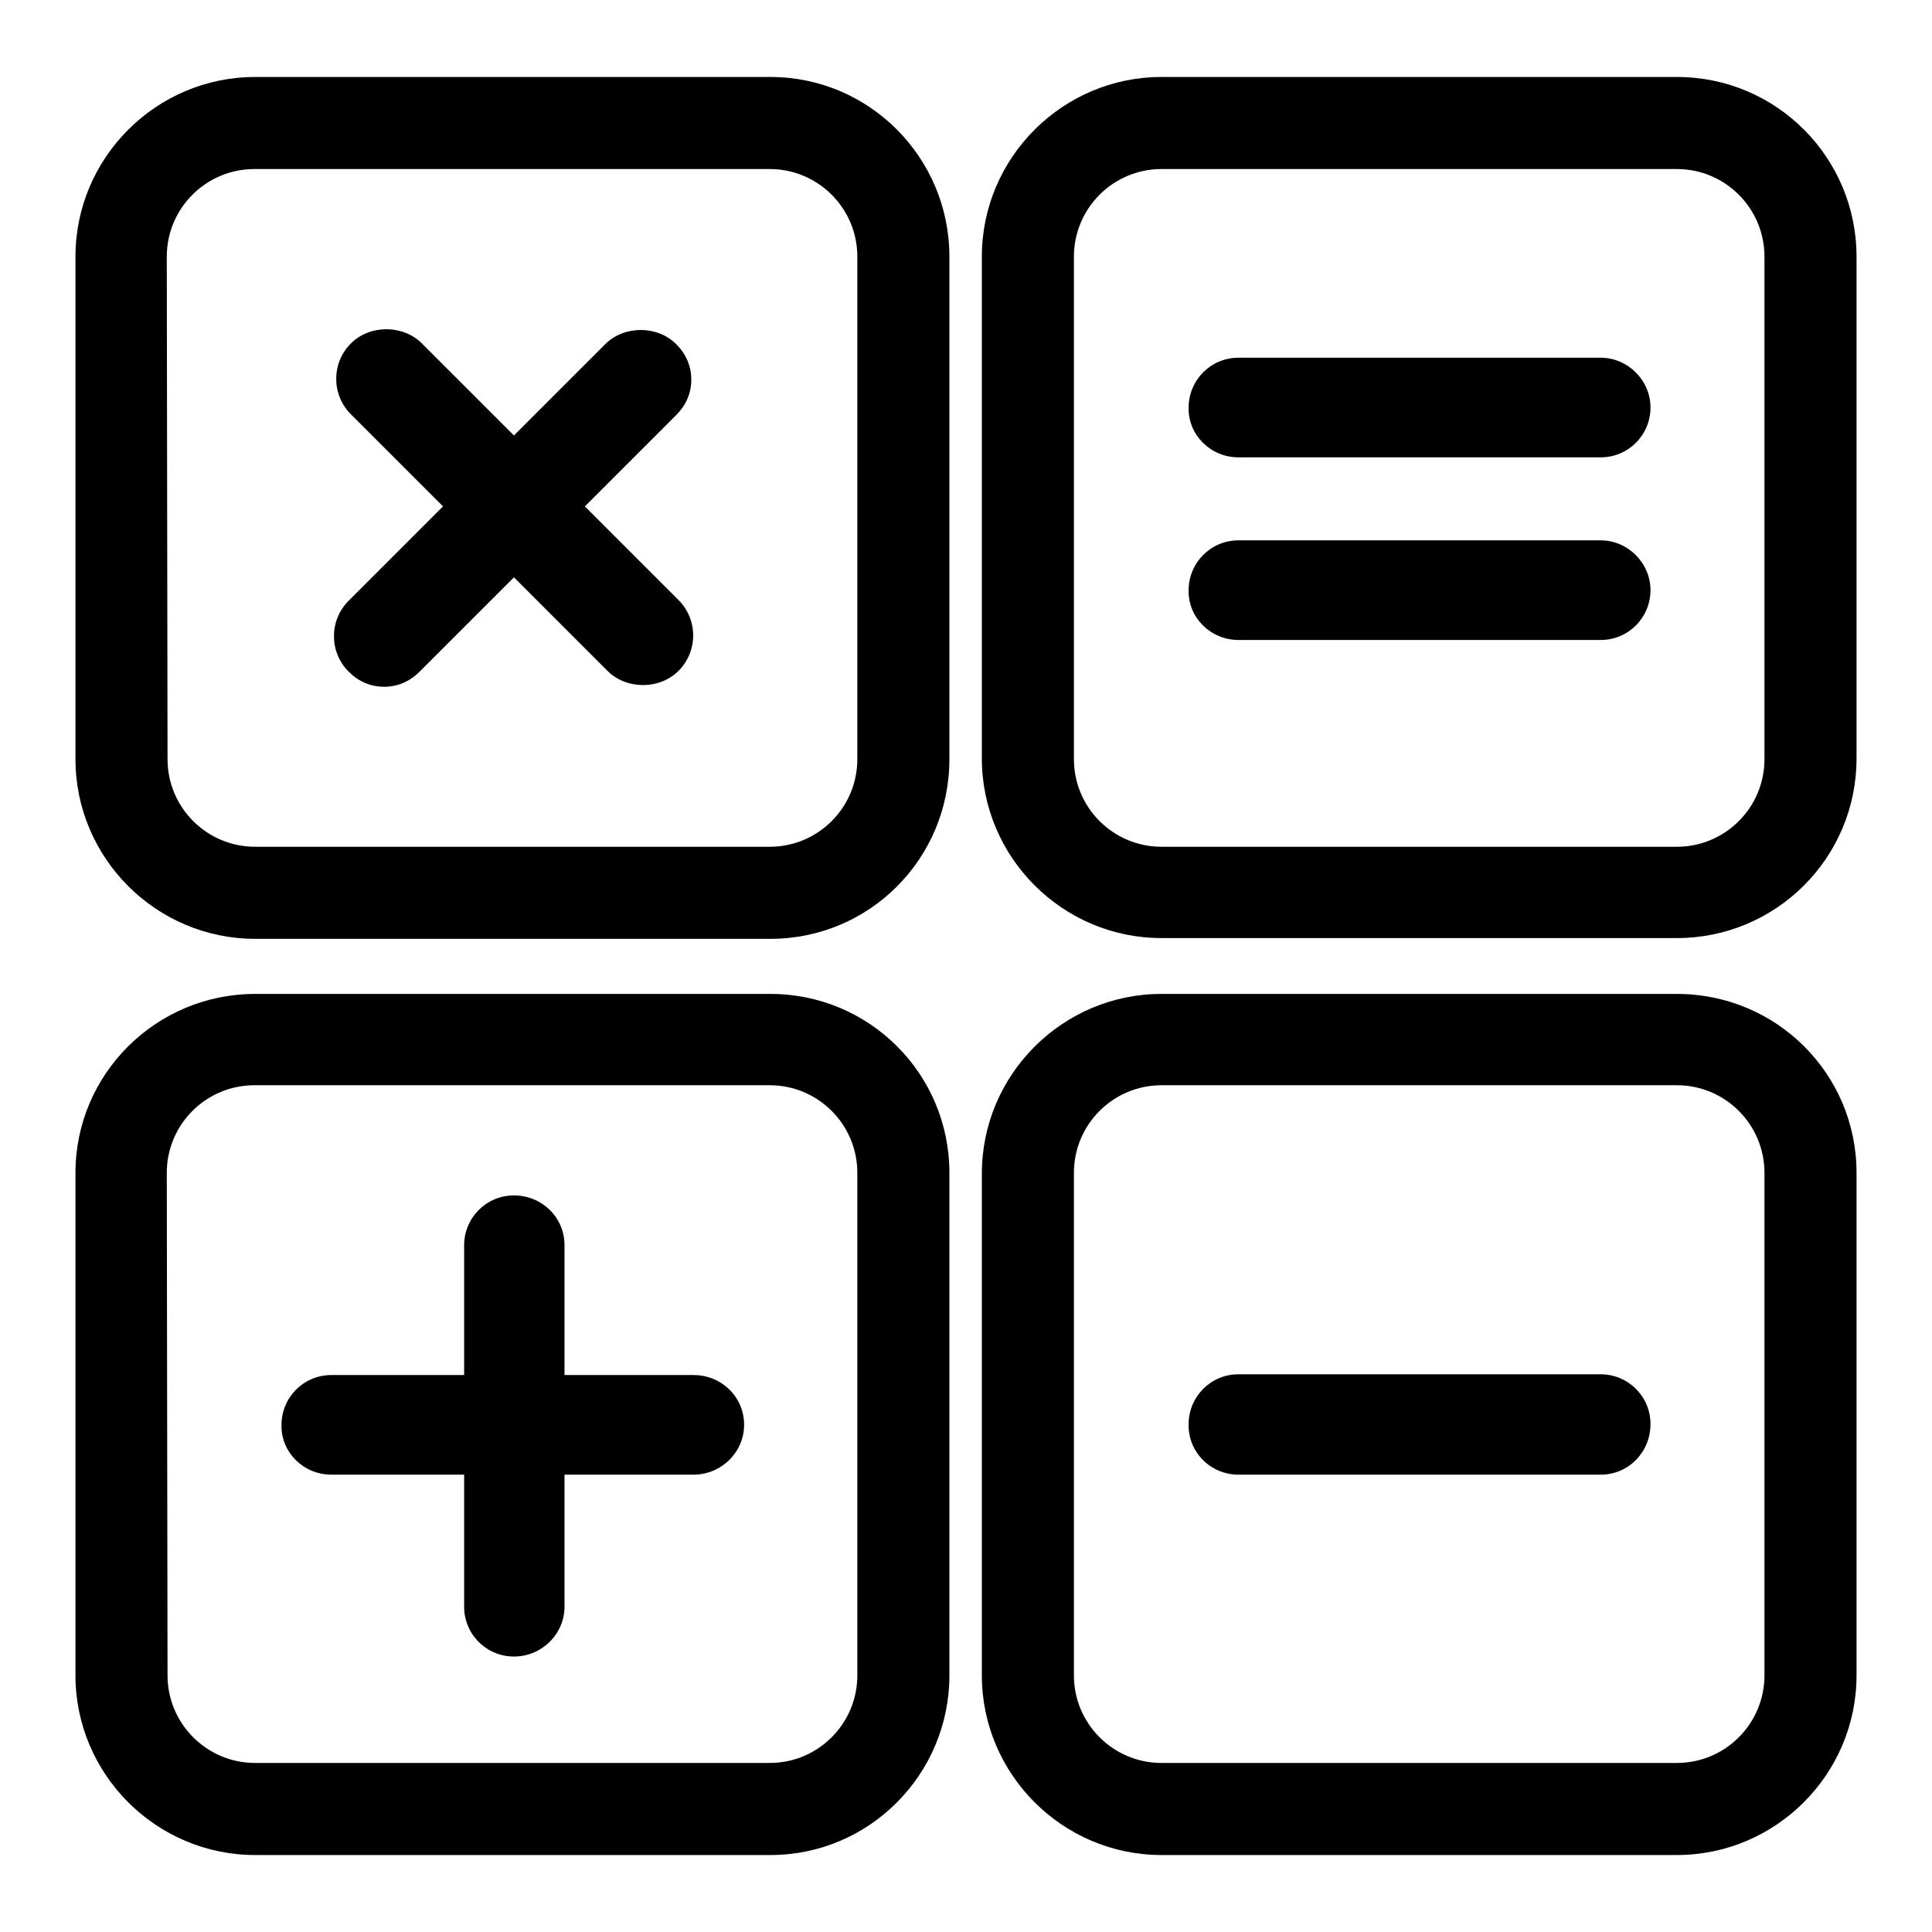 <?xml version="1.0" encoding="utf-8"?>
<!-- Svg Vector Icons : http://www.onlinewebfonts.com/icon -->
<!DOCTYPE svg PUBLIC "-//W3C//DTD SVG 1.1//EN" "http://www.w3.org/Graphics/SVG/1.1/DTD/svg11.dtd">
<svg version="1.1" xmlns="http://www.w3.org/2000/svg" xmlns:xlink="http://www.w3.org/1999/xlink" x="0px" y="0px" viewBox="0 0 256 256" enable-background="new 0 0 256 256" xml:space="preserve">
<g><g><path fill="#000000" d="M102.1,10.2H33.8C20.7,10.2,10,20.9,10,34v66.6c0,13.1,10.7,23.8,23.8,23.8h68.3c13.1,0,23.7-10.6,23.7-23.8V34C125.8,20.9,115.2,10.2,102.1,10.2z M22.1,34c0-6.4,5.2-11.6,11.6-11.6H102c6.4,0,11.6,5.2,11.6,11.6v66.6c0,6.4-5.2,11.6-11.6,11.6H33.8c-6.4,0-11.6-5.2-11.6-11.6L22.1,34L22.1,34z"/><path fill="#000000" d="M102.1,131.7H33.8c-13.1,0-23.8,10.6-23.8,23.7V222c0,13.1,10.7,23.8,23.8,23.8h68.3c13.1,0,23.7-10.7,23.7-23.8v-66.6C125.8,142.3,115.2,131.7,102.1,131.7z M22.1,155.4c0-6.4,5.2-11.6,11.6-11.6H102c6.4,0,11.6,5.2,11.6,11.6V222c0,6.4-5.2,11.6-11.6,11.6H33.8c-6.4,0-11.6-5.2-11.6-11.6L22.1,155.4L22.1,155.4z"/><path fill="#000000" d="M222.2,10.2h-68.3c-13.1,0-23.8,10.7-23.8,23.8v66.5c0,13.1,10.7,23.8,23.8,23.8h68.3c13.1,0,23.8-10.6,23.8-23.8V34C246,20.9,235.4,10.2,222.2,10.2z M142.3,34c0-6.4,5.2-11.6,11.6-11.6h68.3c6.4,0,11.6,5.2,11.6,11.6v66.6c0,6.4-5.2,11.6-11.6,11.6h-68.3c-6.4,0-11.6-5.2-11.6-11.6V34z"/><path fill="#000000" d="M222.2,131.7h-68.3c-13.1,0-23.8,10.7-23.8,23.8V222c0,13.1,10.7,23.8,23.8,23.8h68.3c13.1,0,23.8-10.7,23.8-23.8v-66.6C246,142.3,235.4,131.7,222.2,131.7z M142.3,155.4c0-6.4,5.2-11.6,11.6-11.6h68.3c6.4,0,11.6,5.2,11.6,11.6V222c0,6.4-5.2,11.6-11.6,11.6h-68.3c-6.4,0-11.6-5.2-11.6-11.6V155.4z"/><path fill="#000000" d="M164.1,60.6h48c3.7,0,6.6-3,6.6-6.6s-3-6.6-6.6-6.6h-48c-3.7,0-6.6,3-6.6,6.6C157.4,57.6,160.4,60.6,164.1,60.6z"/><path fill="#000000" d="M164.1,84.8h48c3.7,0,6.6-3,6.6-6.6s-3-6.6-6.6-6.6h-48c-3.7,0-6.6,3-6.6,6.6C157.4,81.8,160.4,84.8,164.1,84.8z"/><path fill="#000000" d="M164.1,195.4h48c3.7,0,6.6-3,6.6-6.7c0-3.7-3-6.6-6.6-6.6h-48c-3.7,0-6.6,3-6.6,6.6C157.4,192.4,160.4,195.4,164.1,195.4z"/><path fill="#000000" d="M46.2,89c1.3,1.3,2.9,2,4.7,2c1.8,0,3.4-0.7,4.7-2l12.5-12.5l12.4,12.4c2.5,2.5,6.9,2.5,9.4,0c2.6-2.6,2.6-6.8,0-9.4L77.5,67.1L89.6,55c1.3-1.3,2-2.9,2-4.7c0-1.8-0.7-3.4-2-4.7c-2.5-2.5-6.9-2.5-9.4,0L68.1,57.7L55.9,45.5c-2.5-2.5-6.9-2.5-9.4,0c-2.6,2.6-2.6,6.8,0,9.4l12.2,12.2L46.2,79.6C43.6,82.2,43.6,86.4,46.2,89z"/><path fill="#000000" d="M43.9,195.4h17.6v17.5c0,3.7,3,6.6,6.6,6.6c3.7,0,6.7-3,6.7-6.6v-17.5h17.1c3.7,0,6.7-3,6.7-6.6c0-3.7-3-6.6-6.7-6.6H74.8v-17.2c0-3.7-3-6.6-6.7-6.6c-3.7,0-6.6,3-6.6,6.6v17.2H43.9c-3.7,0-6.6,3-6.6,6.6C37.2,192.4,40.2,195.4,43.9,195.4z"/></g></g>
</svg>